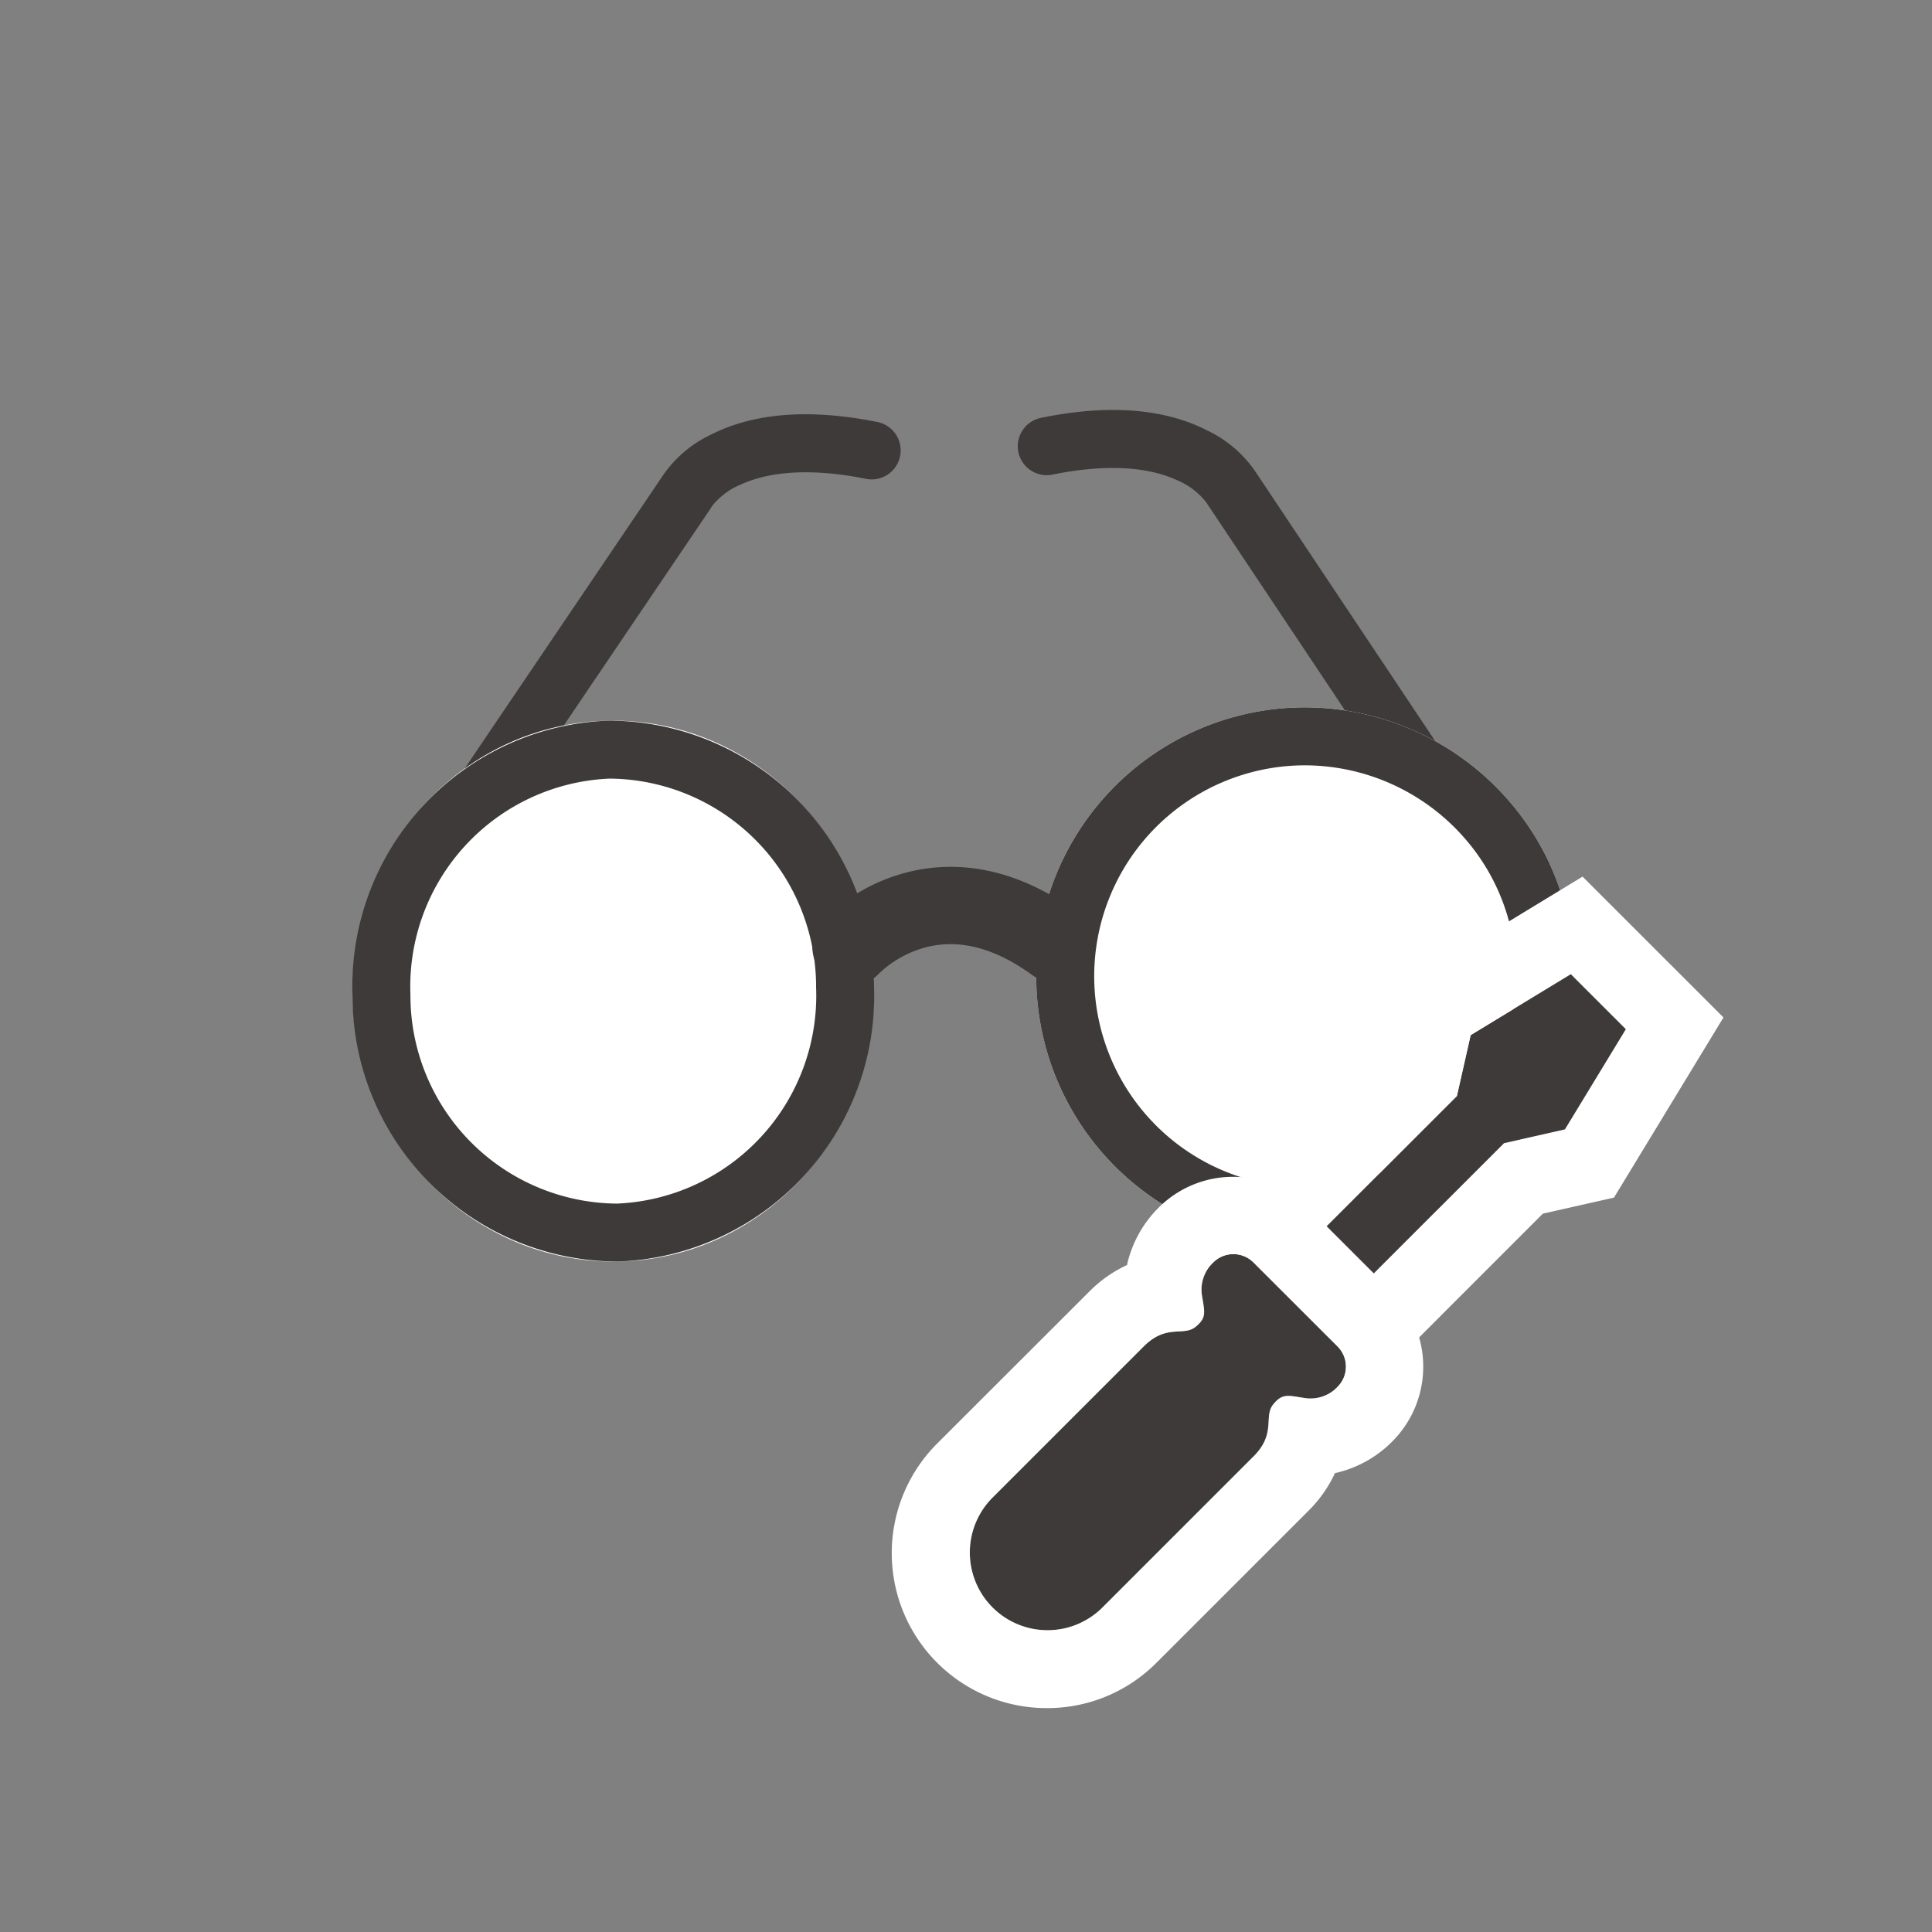 <svg xmlns="http://www.w3.org/2000/svg" width="100" height="100"><rect width="100%" height="100%" fill="#808080" stroke="none"/><path fill="none" d="M0 0h100v100H0z"/><g transform="translate(-.159 -2.483)"><path d="M20.523 51.883a1.493 1.493 0 01-.841-.256 1.5 1.5 0 01-.4-2.083l15.127-22.358a6.23 6.23 0 012.552-2.207c2.238-1.137 5.137-1.352 8.616-.652a1.5 1.5 0 01-.6 2.94c-1.839-.373-4.451-.625-6.455.287a3.674 3.674 0 00-1.537 1.164l-.04.084-.022.025-15.158 22.4a1.5 1.5 0 01-1.242.656zm60.071-1.419a1.5 1.5 0 01-.667 1.302 1.5 1.5 0 01-2.08-.416L62.63 28.541l-.008-.02a3.7 3.7 0 00-1.534-1.18c-2-.926-4.61-.67-6.448-.293a1.5 1.5 0 01-1.77-1.165 1.5 1.5 0 011.166-1.771c3.484-.716 6.387-.493 8.629.661a6.252 6.252 0 012.55 2.235l15.127 22.674a1.493 1.493 0 01.252.782z" fill="#3e3a39"/><ellipse cx="13.5" cy="14" rx="13.5" ry="14" transform="rotate(-1 2301.998 -1020.398)" fill="#fff"/><path d="M31.71 42.784a10.771 10.771 0 00-10.307 11.182 10.771 10.771 0 0010.69 10.815A10.771 10.771 0 0042.4 53.599a10.771 10.771 0 00-10.69-10.815m-.053-3a13.757 13.757 0 0113.742 13.763A13.757 13.757 0 0132.146 67.78a13.757 13.757 0 01-13.743-13.762 13.757 13.757 0 0113.254-14.234z" fill="#3e3a39"/><path d="M67.468 39.098a14 14 0 0110.842 4.895 13.712 13.712 0 013.317 8.778 13.918 13.918 0 11-14.16-13.673z" fill="#fff"/><path d="M67.52 42.098a10.918 10.918 0 00-7.391 18.77 10.918 10.918 0 0018.5-8.045 10.754 10.754 0 00-2.57-6.849 11 11 0 00-8.539-3.876m-.052-3a14 14 0 0110.842 4.895 13.712 13.712 0 013.317 8.778 13.918 13.918 0 11-14.16-13.673z" fill="#3e3a39"/><path d="M54.771 53.316a1.991 1.991 0 01-1.207-.38c-2.038-1.479-3.99-1.925-5.803-1.326a5.6 5.6 0 00-2.078 1.236 2 2 0 01-2.825.132 2 2 0 01-.128-2.825 9.364 9.364 0 013.777-2.342c2.134-.704 5.498-.95 9.405 1.886a2 2 0 01-1.137 3.62z" fill="#3e3a39"/></g><path d="M69.916 67.105l7.932-7.934 3.154-.712 3.154-5.188-1.424-1.425-1.425-1.423-5.187 3.154-.712 3.152-7.934 7.934z" fill="#3e3a39"/><path d="M69.916 67.105l7.932-7.934 3.154-.712 3.154-5.188-2.85-2.848-5.186 3.154-.712 3.152-7.934 7.934 2.442 2.442m0 5.657l-8.1-8.1 9.946-9.94.83-3.681 9.32-5.668 7.294 7.29-5.667 9.324-3.68.83z" fill="#fff"/><path d="M69.234 69.694a1.478 1.478 0 010 2.089 1.942 1.942 0 01-1.674.586c-.9-.142-1.18-.26-1.654.319-.522.639.169 1.5-1.021 2.693l-7.858 7.858a4.022 4.022 0 01-5.687-5.688l7.858-7.858c1.189-1.19 2.054-.5 2.69-1.02.582-.475.464-.756.32-1.654a1.943 1.943 0 01.588-1.674 1.475 1.475 0 012.087 0z" fill="#3e3a39"/><path d="M63.839 64.912a1.47 1.47 0 00-1.044.433 1.943 1.943 0 00-.587 1.674c.143.9.26 1.179-.32 1.654-.637.52-1.5-.17-2.691 1.02L51.34 77.55a4.022 4.022 0 005.687 5.688l7.858-7.858c1.19-1.19.5-2.054 1.02-2.693.475-.58.756-.461 1.655-.32a1.942 1.942 0 001.674-.585 1.478 1.478 0 000-2.09l-4.351-4.347a1.47 1.47 0 00-1.044-.433m0-4a5.438 5.438 0 013.875 1.607l4.348 4.346a5.478 5.478 0 010 7.747 6.011 6.011 0 01-2.965 1.637 6.7 6.7 0 01-1.385 1.963l-7.856 7.855a7.97 7.97 0 01-5.673 2.345 8.022 8.022 0 01-5.671-13.7l7.857-7.848a6.69 6.69 0 011.964-1.385 6.025 6.025 0 011.634-2.967 5.436 5.436 0 013.872-1.6z" fill="#fff"/></svg>